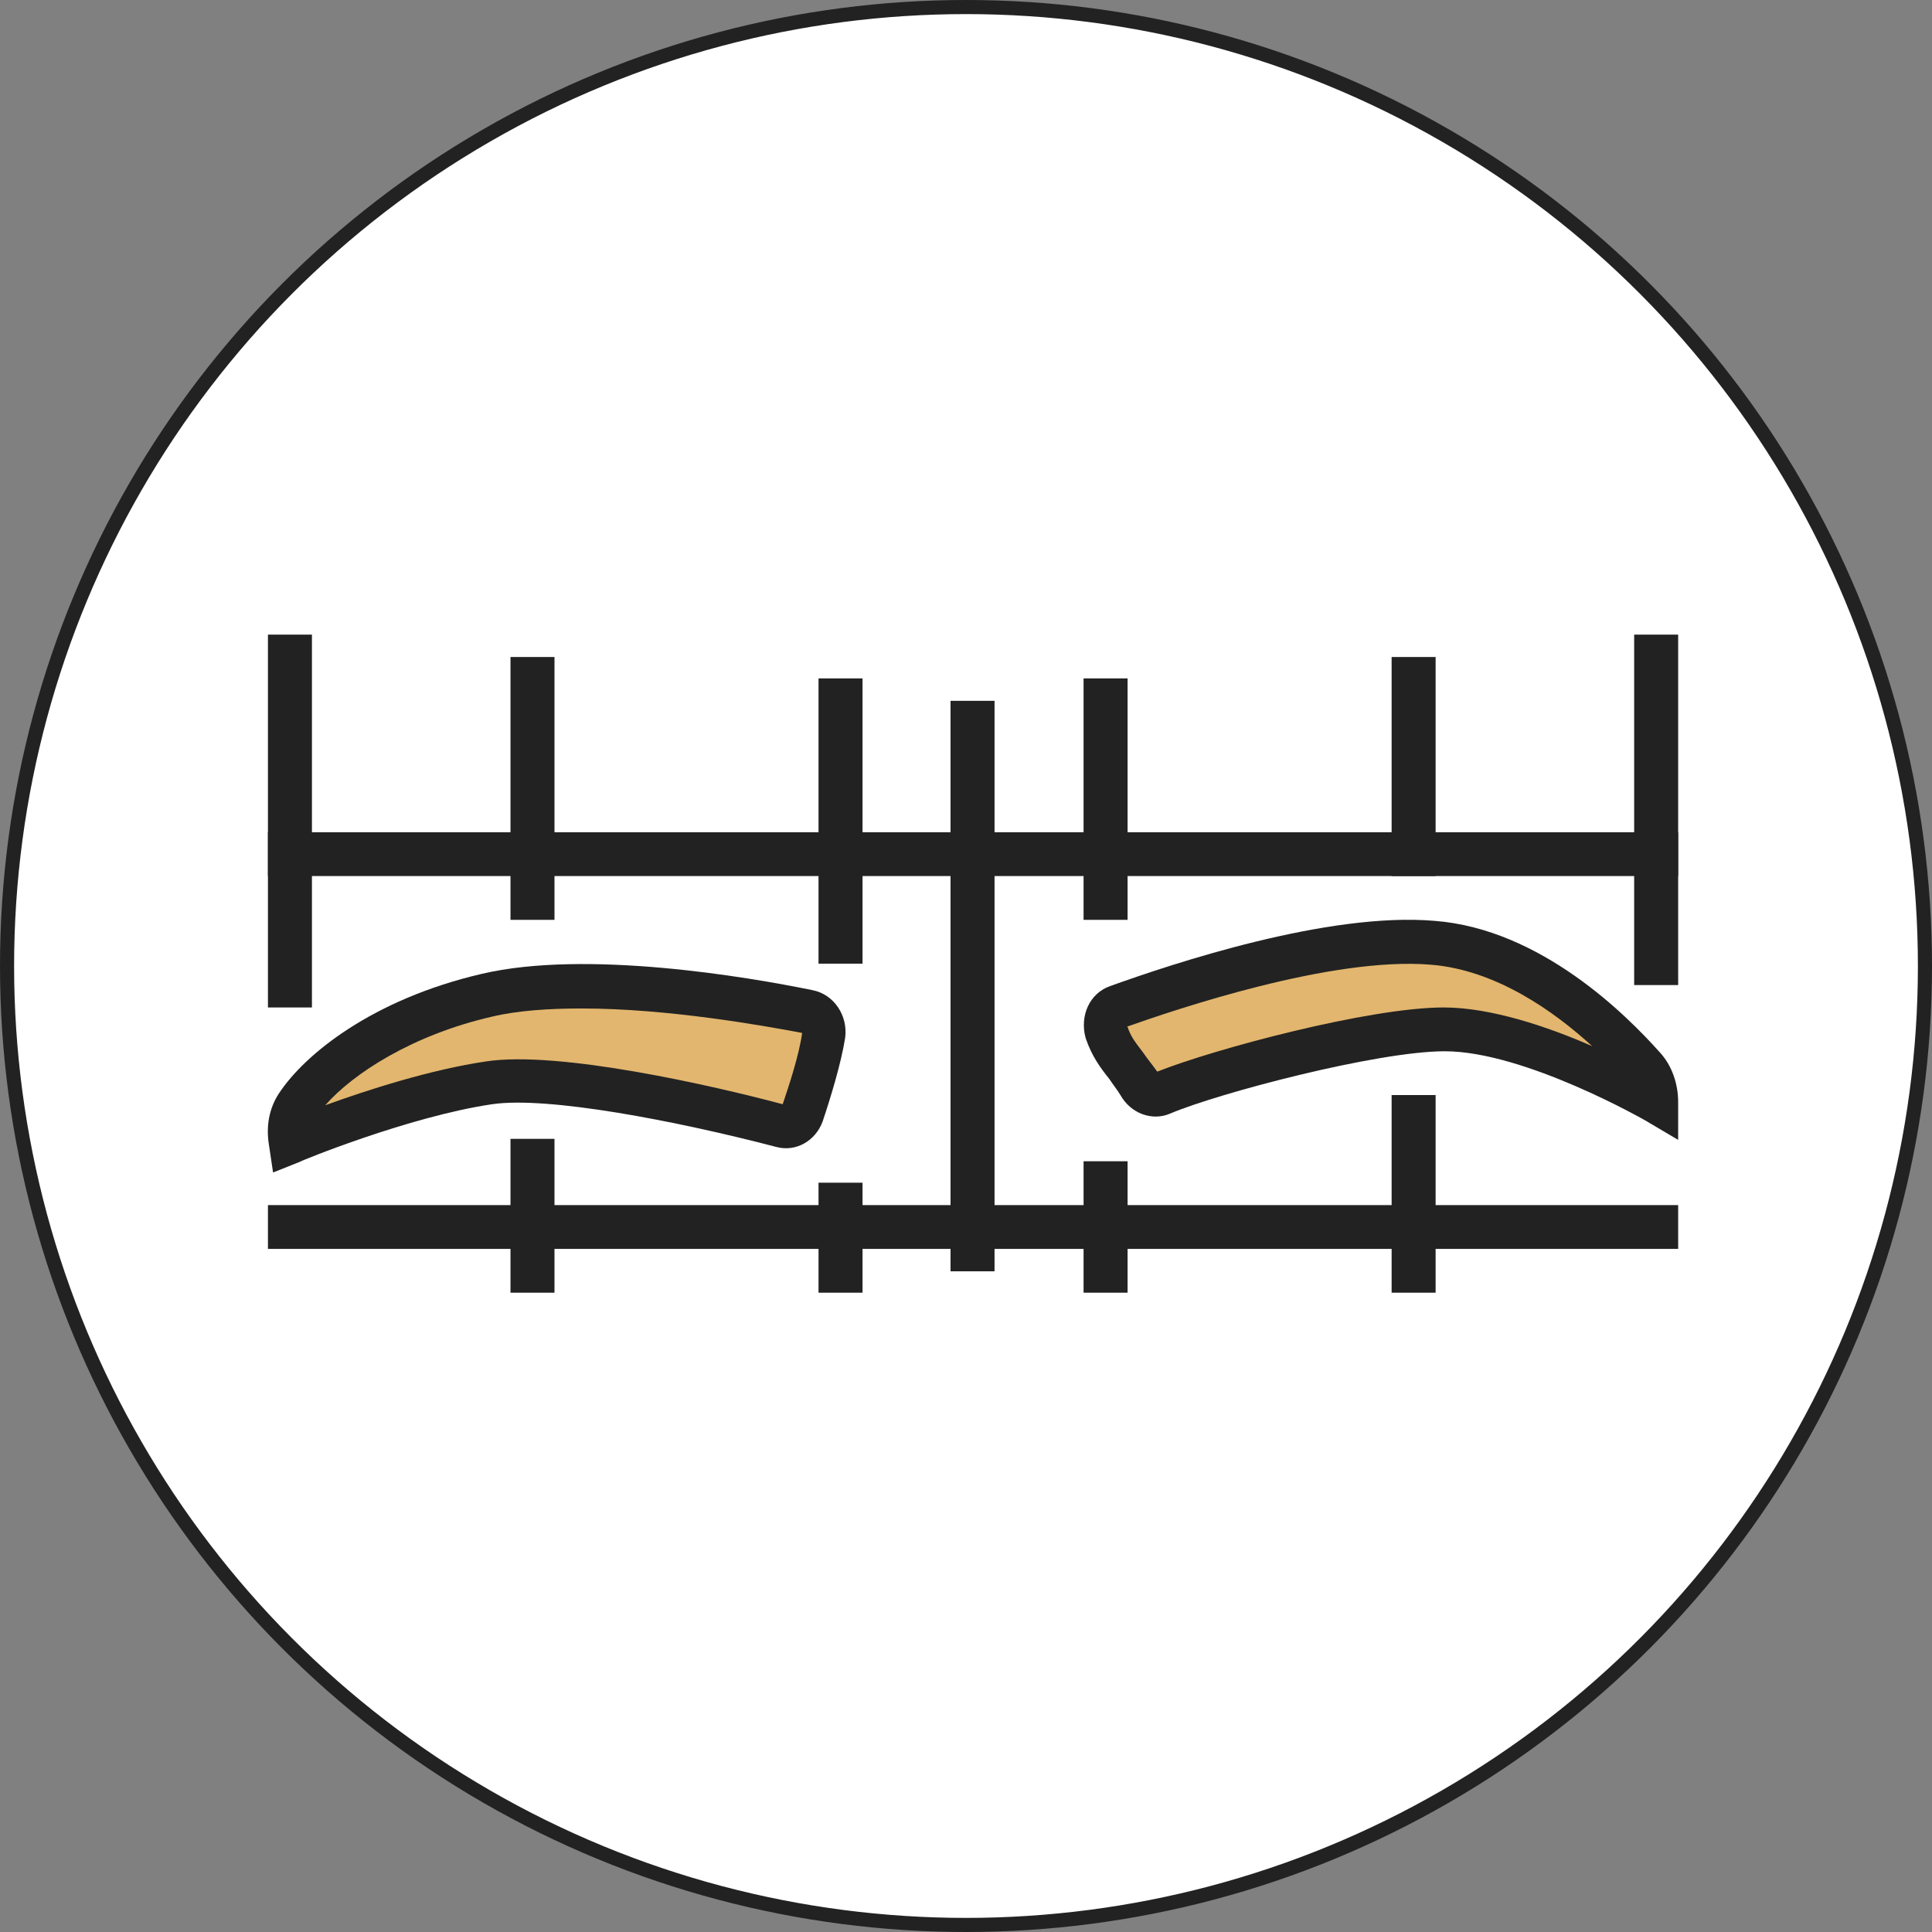 <svg width="137" height="137" viewBox="0 0 137 137" fill="none" xmlns="http://www.w3.org/2000/svg">
<rect x="0" y="0" width="137" height="137" fill="#808080" stroke="none"/>
<circle cx="68.5" cy="68.5" r="68" fill="white" stroke="#222222"/>
<g clip-path="url(#clip0_38_7318)">
<path d="M78.434 73.173C78.942 74.907 80.103 75.629 80.756 76.93C81.046 77.508 81.7 77.797 82.28 77.508C85.691 76.063 97.157 72.957 102.382 72.957C108.55 72.957 117.403 78.086 117.403 78.086C117.403 77.147 117.113 76.28 116.46 75.557C114.283 73.101 108.477 67.322 101.511 66.744C94.109 66.166 82.643 69.995 79.16 71.295C78.507 71.512 78.144 72.379 78.361 73.101L78.434 73.173Z" fill="#E2B66E"/>
<path d="M119 80.831L116.678 79.458C116.678 79.458 108.115 74.546 102.454 74.546C97.665 74.546 86.416 77.508 83.006 78.953C81.7 79.53 80.176 78.953 79.45 77.652C79.232 77.291 78.942 76.93 78.652 76.496C78.071 75.774 77.418 74.907 76.983 73.607C76.547 72.017 77.273 70.428 78.724 69.923C83.151 68.333 94.181 64.649 101.729 65.299C109.276 65.877 115.372 72.017 117.694 74.618C118.565 75.557 119 76.858 119 78.158V80.831ZM79.958 72.812C80.176 73.534 80.611 74.04 81.046 74.618C81.337 75.052 81.7 75.485 82.062 75.991C86.054 74.401 97.084 71.44 102.382 71.44C105.72 71.44 109.784 72.812 112.904 74.185C110.219 71.729 106.083 68.767 101.438 68.406C94.399 67.828 83.369 71.584 79.885 72.812H79.958Z" fill="#222222"/>
<path d="M58.405 73.39C58.187 75.196 57.389 77.58 56.881 79.025C56.663 79.675 56.083 80.036 55.43 79.819C51.874 78.88 39.827 75.99 34.675 76.785C28.579 77.724 20.596 80.975 20.596 80.975C20.451 80.036 20.596 79.097 21.105 78.374C22.846 75.629 27.708 72.162 34.53 70.573C41.787 68.911 53.615 71.006 57.316 71.728C58.042 71.873 58.477 72.595 58.405 73.39Z" fill="#E2B66E"/>
<path d="M19.363 83.142L19.073 81.192C18.855 79.892 19.073 78.591 19.798 77.508C21.613 74.763 26.402 70.862 34.167 69.056C41.569 67.322 53.035 69.272 57.607 70.212C59.131 70.501 60.147 72.017 59.929 73.607C59.639 75.413 58.913 77.797 58.332 79.53C57.824 80.903 56.446 81.698 55.067 81.336C47.882 79.458 38.811 77.724 34.893 78.302C29.015 79.169 21.25 82.348 21.177 82.42L19.363 83.142ZM41.206 71.512C38.956 71.512 36.707 71.656 34.893 72.09C29.232 73.39 25.023 76.135 23.064 78.375C26.039 77.291 30.538 75.846 34.457 75.268C39.61 74.474 50.64 77.002 55.502 78.302C55.938 77.002 56.663 74.835 56.881 73.246C54.196 72.74 47.374 71.512 41.279 71.512H41.206Z" fill="#222222"/>
<path d="M61.163 48.106H58.042V68.334H61.163V48.106Z" fill="#222222"/>
<path d="M39.319 46.589H36.199V65.227H39.319V46.589Z" fill="#222222"/>
<path d="M22.12 45H19V71.44H22.12V45Z" fill="#222222"/>
<path d="M119 45H115.88V69.85H119V45Z" fill="#222222"/>
<path d="M101.801 46.589H98.681V62.121H101.801V46.589Z" fill="#222222"/>
<path d="M39.319 80.758H36.199V91.666H39.319V80.758Z" fill="#222222"/>
<path d="M101.801 77.652H98.681V91.667H101.801V77.652Z" fill="#222222"/>
<path d="M79.958 48.106H76.837V65.227H79.958V48.106Z" fill="#222222"/>
<path d="M70.524 49.696H67.403V90.15H70.524V49.696Z" fill="#222222"/>
<path d="M61.163 83.865H58.042V91.667H61.163V83.865Z" fill="#222222"/>
<path d="M79.958 82.348H76.837V91.666H79.958V82.348Z" fill="#222222"/>
<path d="M119 59.015H19V62.121H119V59.015Z" fill="#222222"/>
<path d="M119 85.454H19V88.56H119V85.454Z" fill="#222222"/>
</g>
<defs>
<clipPath id="clip0_38_7318">
<rect width="100" height="46.667" fill="white" transform="translate(19 45)"/>
</clipPath>
</defs>
</svg>
